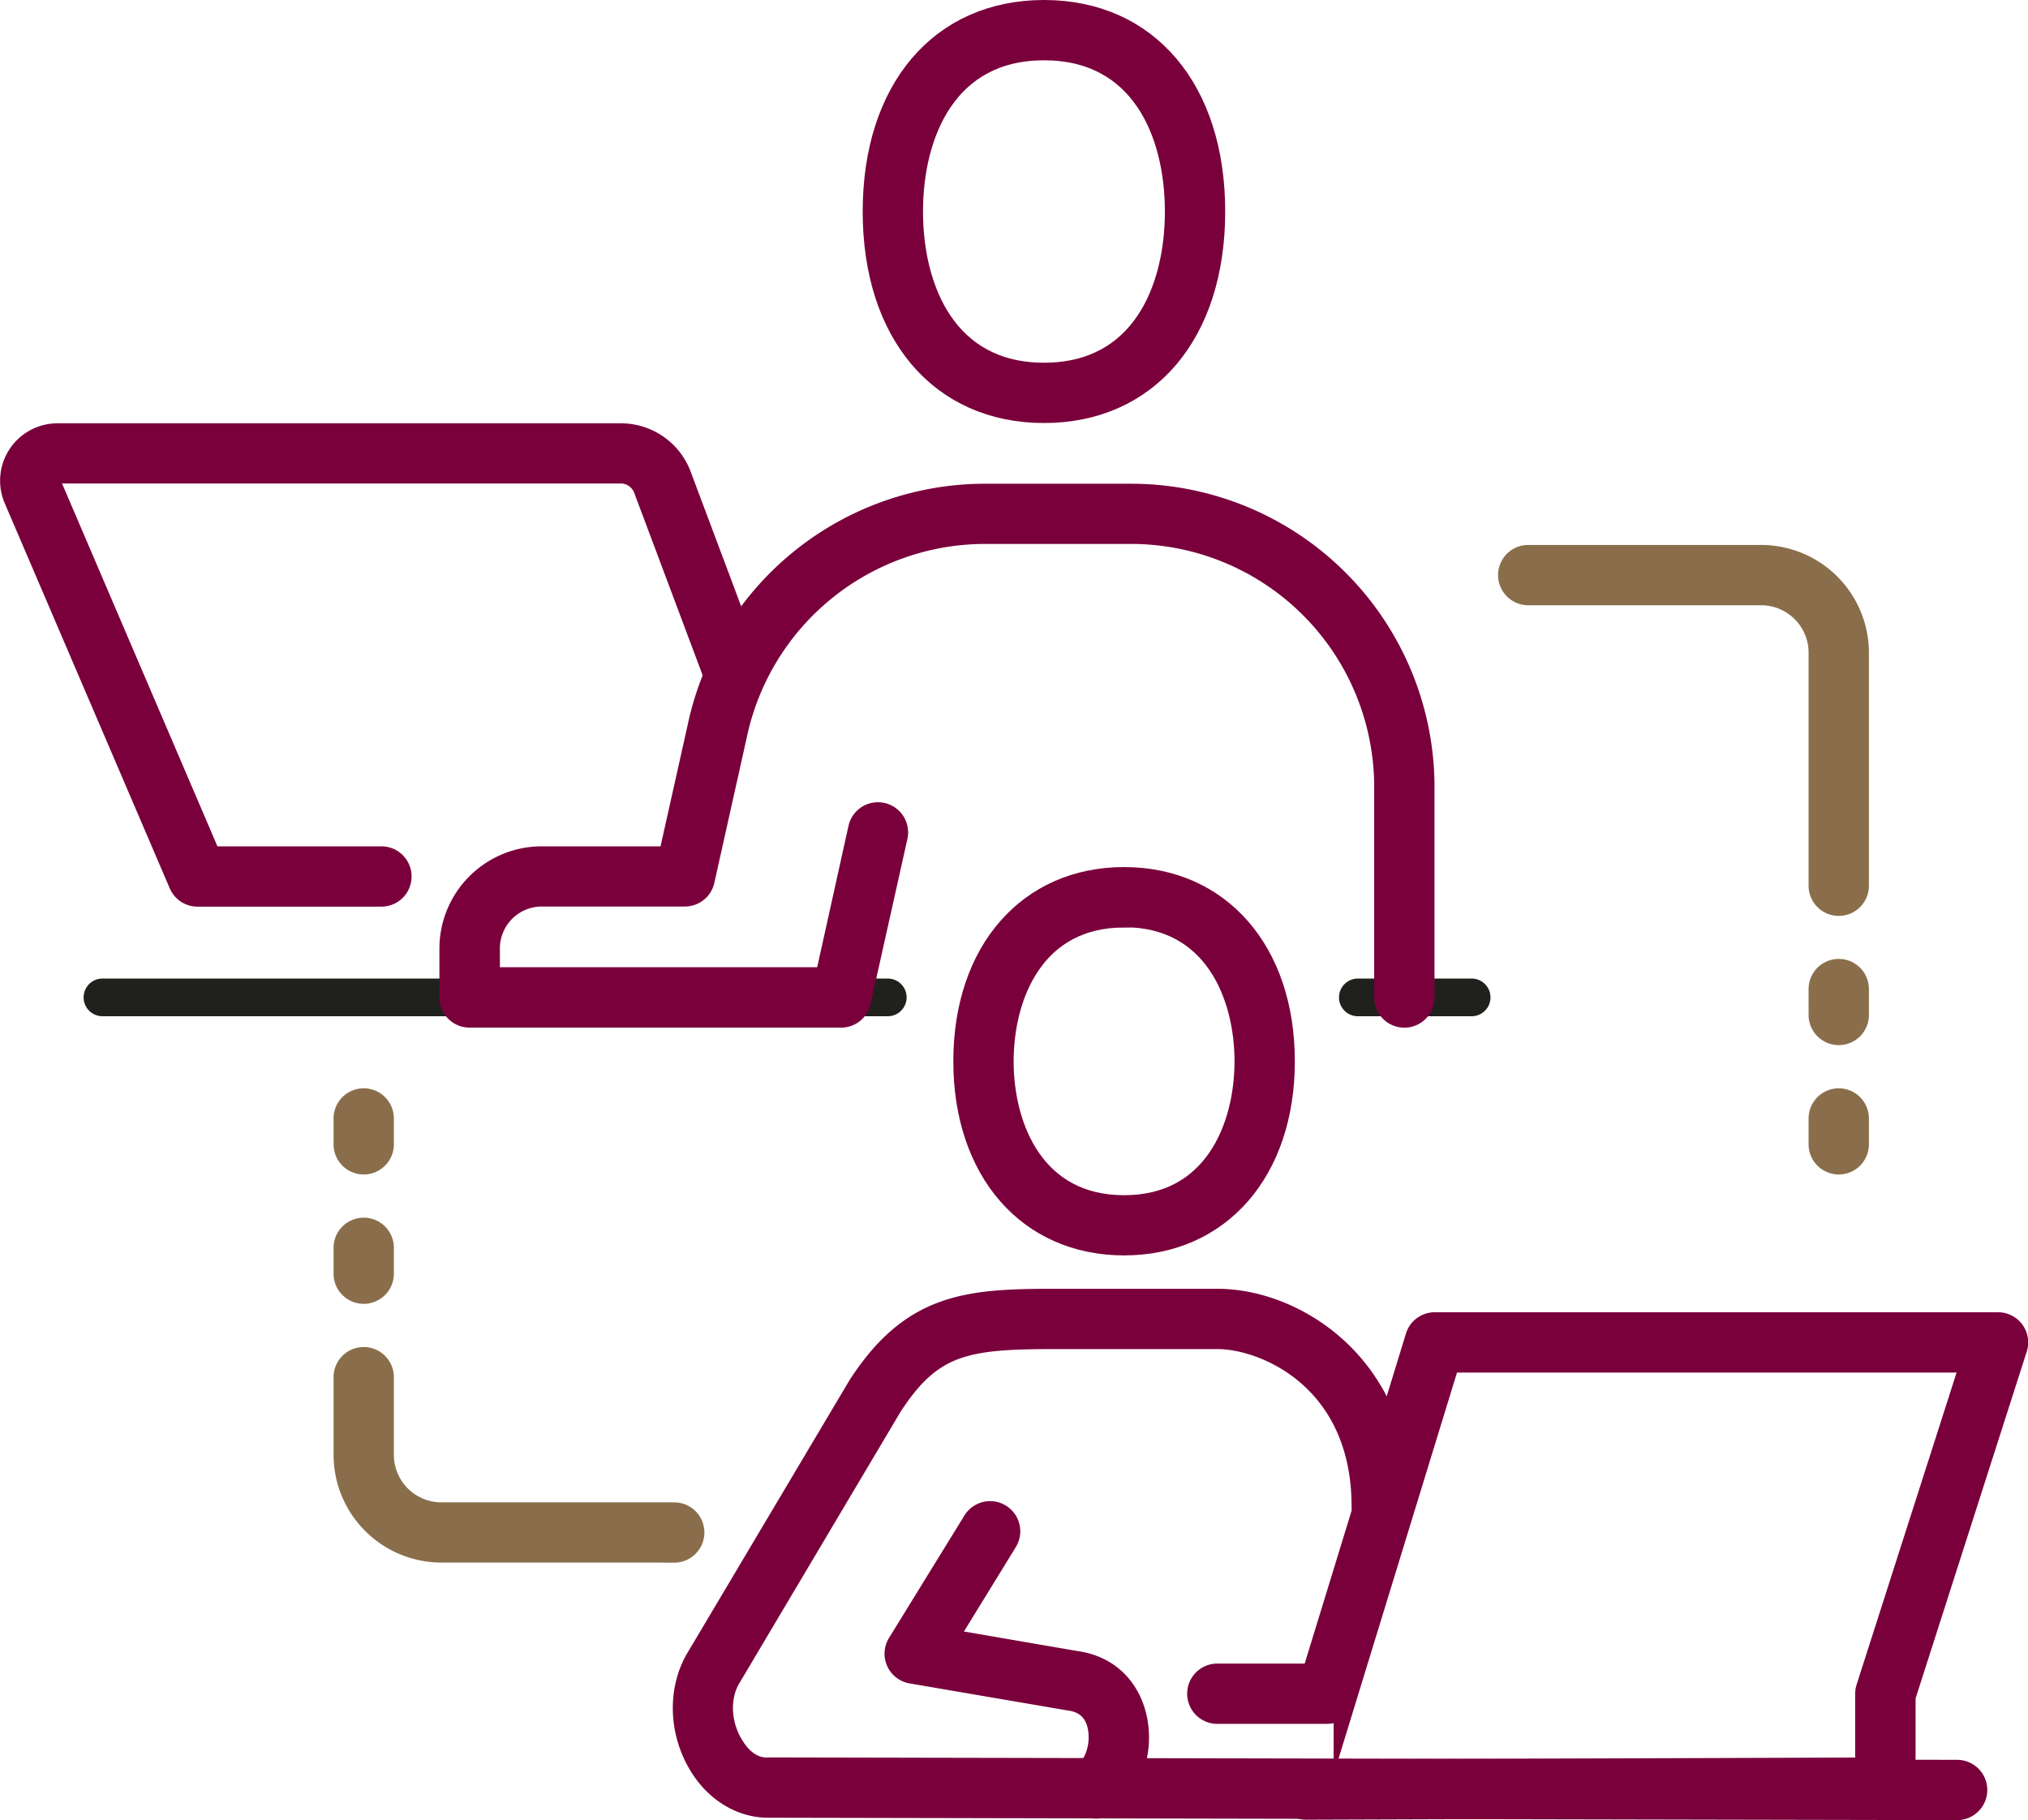 <?xml version="1.0" encoding="UTF-8"?> <svg xmlns="http://www.w3.org/2000/svg" viewBox="0 0 537.95 482.9"><defs><style>.cls-1{fill:#7a003c;stroke:#7a003c;}.cls-1,.cls-3{stroke-miterlimit:10;stroke-width:6px;}.cls-2{fill:#20201d;}.cls-3{fill:#8a6e4b;stroke:#8a6e4b;}</style></defs><g id="Layer_2" data-name="Layer 2"><g id="ëÎÓÈ_1" data-name="ëÎÓÈ 1"><path class="cls-1" d="M290.73,479.5a5,5,0,0,1-2.93-9.05c2-1.45,3.5-4.49,3.89-7.93.2-1.73.74-10.48-7.9-11.66l-42-7.19a5,5,0,0,1-3.41-7.55l20-32.47a5,5,0,1,1,8.52,5.24l-16.08,26.17L285.33,441c12.69,1.75,17.39,13,16.31,22.66-.72,6.24-3.7,11.81-8,14.92A5.05,5.05,0,0,1,290.73,479.5Z"></path><path class="cls-1" d="M519.17,479.9h0l-314.81-.64c-7.37.21-14.37-3.9-18.73-11.15-5.24-8.74-5.56-19.7-.78-27.92l43-72.36c14.06-21.8,28.82-22.9,51.73-22.9H323c20.15,0,48.52,17,48.52,54.74a5,5,0,0,1-10,0c0-33.8-25.95-44.74-38.52-44.74h-43.5c-23.34,0-32.48,1.49-43.24,18.17l-42.84,72.15c-2.9,5-2.62,12.13.73,17.7,1.19,2,4.34,6.76,10,6.31l315,.64a5,5,0,0,1,0,10Z"></path><path class="cls-1" d="M298.18,330.07c-25.3,0-42.3-19.49-42.3-48.52s17-48.51,42.3-48.51,42.29,19.49,42.29,48.51S323.48,330.07,298.18,330.07Zm0-87c-23.84,0-32.3,20.75-32.3,38.51s8.46,38.52,32.3,38.52,32.29-20.75,32.29-38.52S322,243,298.18,243Z"></path><path class="cls-1" d="M346.5,479.78a5,5,0,0,1,0-10l148.61-.5V449.4a5.2,5.2,0,0,1,.24-1.57l27.77-86.68H384.27l-27.51,89.67a5,5,0,0,1-4.76,3.54l-29.09,0h0a5,5,0,1,1,0-10l25.39,0,27.51-89.67a5,5,0,0,1,4.77-3.54H530a5,5,0,0,1,4.76,6.53l-29.63,92.46v24.12a5,5,0,0,1-5,5l-153.59.52Z"></path><path class="cls-2" d="M235.49,269.62H27.18a5,5,0,0,1,0-10H235.49a5,5,0,0,1,0,10Z"></path><path class="cls-2" d="M390.37,269.62H360.19a5,5,0,1,1,0-10h30.18a5,5,0,0,1,0,10Z"></path><path class="cls-1" d="M276.94,109.23c-27.39,0-45.1-20.85-45.1-53.11S249.55,3,276.94,3,322,23.85,322,56.12,304.33,109.23,276.94,109.23Zm0-96.23c-25.88,0-35.1,22.28-35.1,43.12s9.22,43.11,35.1,43.11S312,77,312,56.12,302.82,13,276.94,13Z"></path><path class="cls-1" d="M101.18,237.54H52.4a5,5,0,0,1-4.6-3L4,132.31a12.22,12.22,0,0,1,11.24-17h149.4a16.75,16.75,0,0,1,15.67,10.65L199.08,176a5,5,0,0,1-9.36,3.51l-18.75-50a6.86,6.86,0,0,0-6.34-4.24H15.23a2.21,2.21,0,0,0-2,3.09L55.7,227.54h45.48a5,5,0,1,1,0,10Z"></path><path class="cls-1" d="M223.15,269.64h0l-98.59,0a5,5,0,0,1-5-5v-13a24.14,24.14,0,0,1,24.12-24.1l33.94,0c2.18-9.76,7.7-34.48,7.75-34.69a77.66,77.66,0,0,1,75.8-61.51h38.91a77.52,77.52,0,0,1,77.44,77.43v55.88a5,5,0,0,1-10,0V208.74a67.51,67.51,0,0,0-67.44-67.43H261.17a67.68,67.68,0,0,0-66,53.65c-.15.7-8.62,38.65-8.62,38.65a5,5,0,0,1-4.88,3.9l-37.95,0a14.13,14.13,0,0,0-14.12,14.1v8l89.58,0L228,219.76a5,5,0,1,1,9.77,2.17L228,265.72A5,5,0,0,1,223.15,269.64Z"></path><path class="cls-3" d="M487.75,240a5,5,0,0,1-5-5V173.18a15.61,15.61,0,0,0-15.59-15.6H405.38a5,5,0,0,1,0-10h61.78a25.62,25.62,0,0,1,25.59,25.6V235A5,5,0,0,1,487.75,240Z"></path><path class="cls-3" d="M487.75,274.28a5,5,0,0,1-5-5v-6.87a5,5,0,0,1,10,0v6.87A5,5,0,0,1,487.75,274.28Z"></path><path class="cls-3" d="M487.75,308.6a5,5,0,0,1-5-5v-6.86a5,5,0,0,1,10,0v6.86A5,5,0,0,1,487.75,308.6Z"></path><path class="cls-3" d="M178.85,411.56H117.07A25.62,25.62,0,0,1,91.48,386V365.38a5,5,0,0,1,10,0V386a15.6,15.6,0,0,0,15.59,15.59h61.78a5,5,0,0,1,0,10Z"></path><path class="cls-3" d="M96.48,342.92a5,5,0,0,1-5-5v-6.86a5,5,0,0,1,10,0v6.86A5,5,0,0,1,96.48,342.92Z"></path><path class="cls-3" d="M96.48,308.6a5,5,0,0,1-5-5v-6.86a5,5,0,0,1,10,0v6.86A5,5,0,0,1,96.48,308.6Z"></path></g></g></svg> 